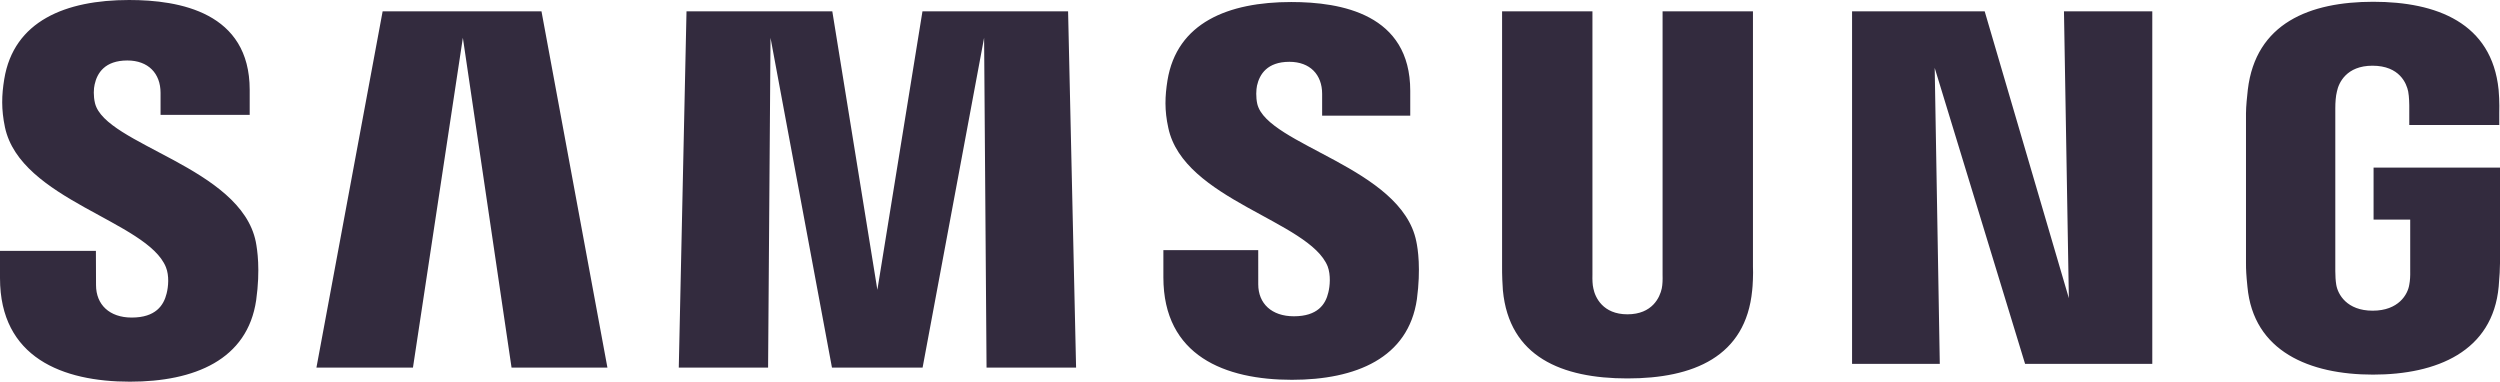 <svg xmlns="http://www.w3.org/2000/svg" width="131" height="20" viewBox="0 0 131 20"><path fill="#332B3E" d="M124.375,11.216 L124.375,8.493 L126.295,8.493 L126.295,5.792 C126.301,5.551 126.288,5.29 126.246,5.082 C126.17,4.578 125.69,3.72 124.327,3.72 C122.973,3.72 122.501,4.578 122.419,5.082 C122.385,5.29 122.37,5.551 122.37,5.792 L122.37,14.324 C122.37,14.626 122.391,14.956 122.455,15.206 C122.548,15.661 122.952,16.557 124.317,16.557 C125.75,16.557 126.107,15.612 126.189,15.206 C126.243,14.937 126.246,14.486 126.246,14.486 L126.246,13.45 L130.962,13.45 L130.962,14.062 C130.962,14.062 130.984,14.701 130.927,15.298 C130.572,18.8 127.678,19.907 124.359,19.907 C121.034,19.907 118.198,18.789 117.785,15.298 C117.747,14.978 117.69,14.404 117.69,14.062 L117.69,6.214 C117.69,5.872 117.701,5.607 117.765,4.983 C118.073,1.577 121.034,0.37 124.345,0.37 C127.678,0.37 130.618,1.577 130.931,4.983 C130.987,5.607 130.993,5.872 131,6.214 L131,11.216 L124.375,11.216 Z M91.855,19.405 L87.119,19.405 L87.119,5.595 C87.126,5.355 87.119,5.084 87.077,4.886 C86.978,4.422 86.584,3.53 85.277,3.53 C83.988,3.53 83.583,4.422 83.492,4.886 C83.444,5.084 83.438,5.355 83.444,5.595 L83.444,19.405 L78.709,19.405 L78.709,6.024 C78.703,5.679 78.731,4.974 78.751,4.79 C79.078,1.303 81.835,0.17 85.277,0.17 C88.727,0.17 91.482,1.303 91.815,4.79 C91.841,4.974 91.876,5.679 91.855,6.024 L91.855,19.405 Z M48.337,19.405 L45.974,4.813 L43.613,19.405 L35.973,19.405 L35.568,0.738 L40.248,0.738 L40.375,18.019 L43.595,0.738 L48.344,0.738 L51.567,18.019 L51.695,0.738 L56.387,0.738 L55.968,19.405 L48.337,19.405 Z M20.05,19.405 L16.581,0.738 L21.639,0.738 L24.254,18.019 L26.805,0.738 L31.829,0.738 L28.374,19.405 L20.05,19.405 Z M108.408,4.376 L103.998,19.405 L97.048,19.405 L97.048,0.932 L101.645,0.932 L101.378,16.443 L106.115,0.932 L112.78,0.932 L112.78,19.405 L108.152,19.405 L108.408,4.376 Z M65.883,14.547 C65.8,14.916 65.824,15.307 65.867,15.512 C66.001,16.11 66.404,16.761 67.564,16.761 C68.646,16.761 69.28,16.089 69.28,15.081 L69.28,13.939 L73.897,13.939 L73.897,15.24 C73.897,19.262 70.279,19.894 67.66,19.894 C64.361,19.894 61.667,18.81 61.175,15.784 C61.045,14.96 61.013,14.229 61.22,13.296 C62.022,9.523 68.613,8.428 69.57,6.041 C69.738,5.589 69.69,5.013 69.604,4.673 C69.461,4.052 69.041,3.427 67.799,3.427 C66.634,3.427 65.932,4.095 65.932,5.102 L65.931,6.893 L60.961,6.893 L60.961,5.469 C60.961,1.343 64.204,0.098 67.696,0.098 C71.041,0.098 73.803,1.237 74.246,4.325 C74.458,5.921 74.298,6.96 74.214,7.352 C73.439,11.222 66.415,12.386 65.883,14.547 M4.978,14.593 C4.887,14.969 4.908,15.366 4.959,15.573 C5.087,16.168 5.492,16.831 6.673,16.831 C7.768,16.831 8.413,16.153 8.413,15.136 L8.413,13.981 L13.084,13.981 L13.084,15.292 C13.084,19.353 9.411,20 6.764,20 C3.437,20 0.719,18.899 0.222,15.851 C0.086,15.014 0.062,14.278 0.259,13.335 C1.07,9.518 7.726,8.415 8.694,6 C8.875,5.551 8.821,4.974 8.731,4.621 C8.577,3.994 8.154,3.36 6.902,3.36 C5.732,3.36 5.032,4.04 5.032,5.06 L5.025,6.856 L3.57072158e-14,6.856 L3.57072158e-14,5.429 C3.57072158e-14,1.255 3.288,0 6.808,0 C10.192,0 12.97,1.149 13.424,4.273 C13.649,5.884 13.48,6.932 13.404,7.329 C12.614,11.247 5.511,12.408 4.978,14.593" transform="matrix(1 0 0 -1 0 20)"/></svg>